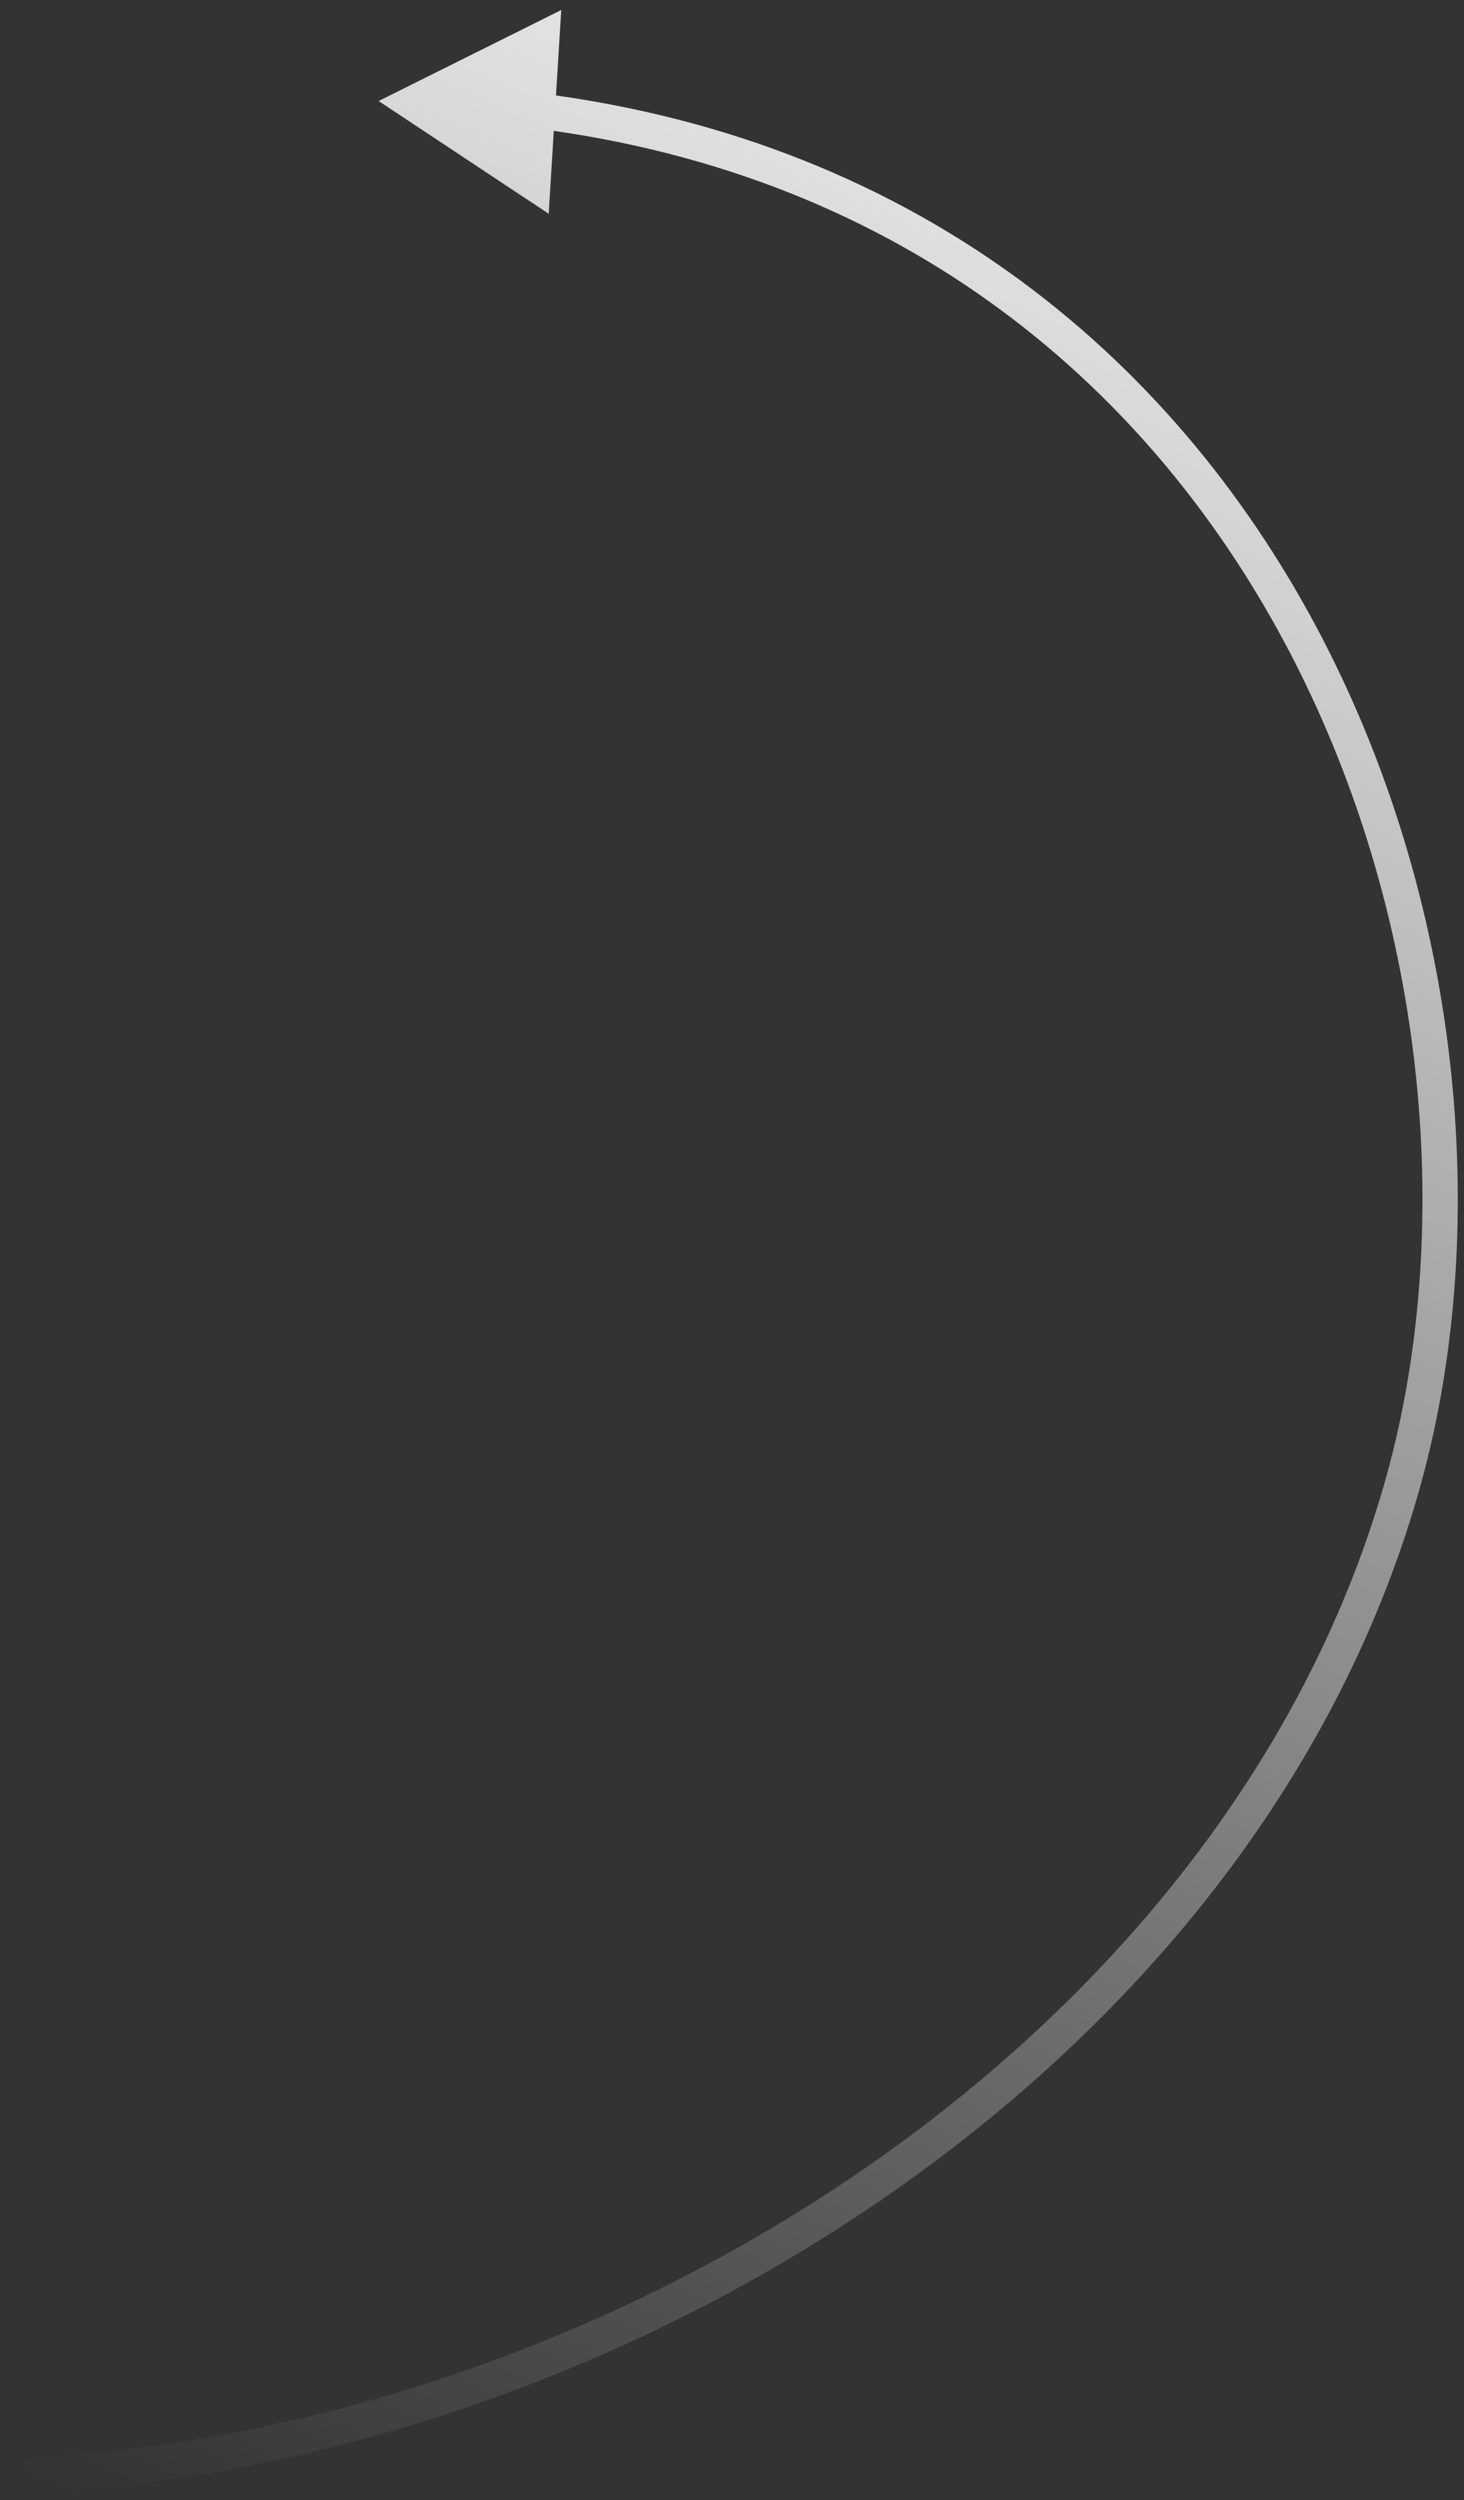 <?xml version="1.0" encoding="UTF-8"?> <svg xmlns="http://www.w3.org/2000/svg" width="58" height="99" viewBox="0 0 58 99" fill="none"><rect x="0" y="0" width="58" height="99" fill="#333333" stroke="none"/><path d="M1.458 97.301C1.072 97.323 0.776 97.653 0.798 98.039C0.82 98.425 1.15 98.721 1.536 98.699L1.458 97.301ZM55.5 59L56.172 59.194L55.5 59ZM15 4L21.738 8.464L22.235 0.397L15 4ZM1.536 98.699C24.614 97.399 49.569 82.052 56.172 59.194L54.828 58.806C48.431 80.948 24.108 96.025 1.458 97.301L1.536 98.699ZM56.172 59.194C59.109 49.029 58.015 36.14 52.402 25.304C46.775 14.444 36.594 5.624 21.377 3.693L21.201 5.082C35.907 6.948 45.718 15.446 51.158 25.948C56.612 36.475 57.662 48.995 54.828 58.806L56.172 59.194Z" fill="url(#paint0_linear_1779_293)"></path><defs><linearGradient id="paint0_linear_1779_293" x1="38" y1="-10" x2="-7.166" y2="94.47" gradientUnits="userSpaceOnUse"><stop stop-color="white"></stop><stop offset="1" stop-color="white" stop-opacity="0"></stop></linearGradient></defs></svg> 